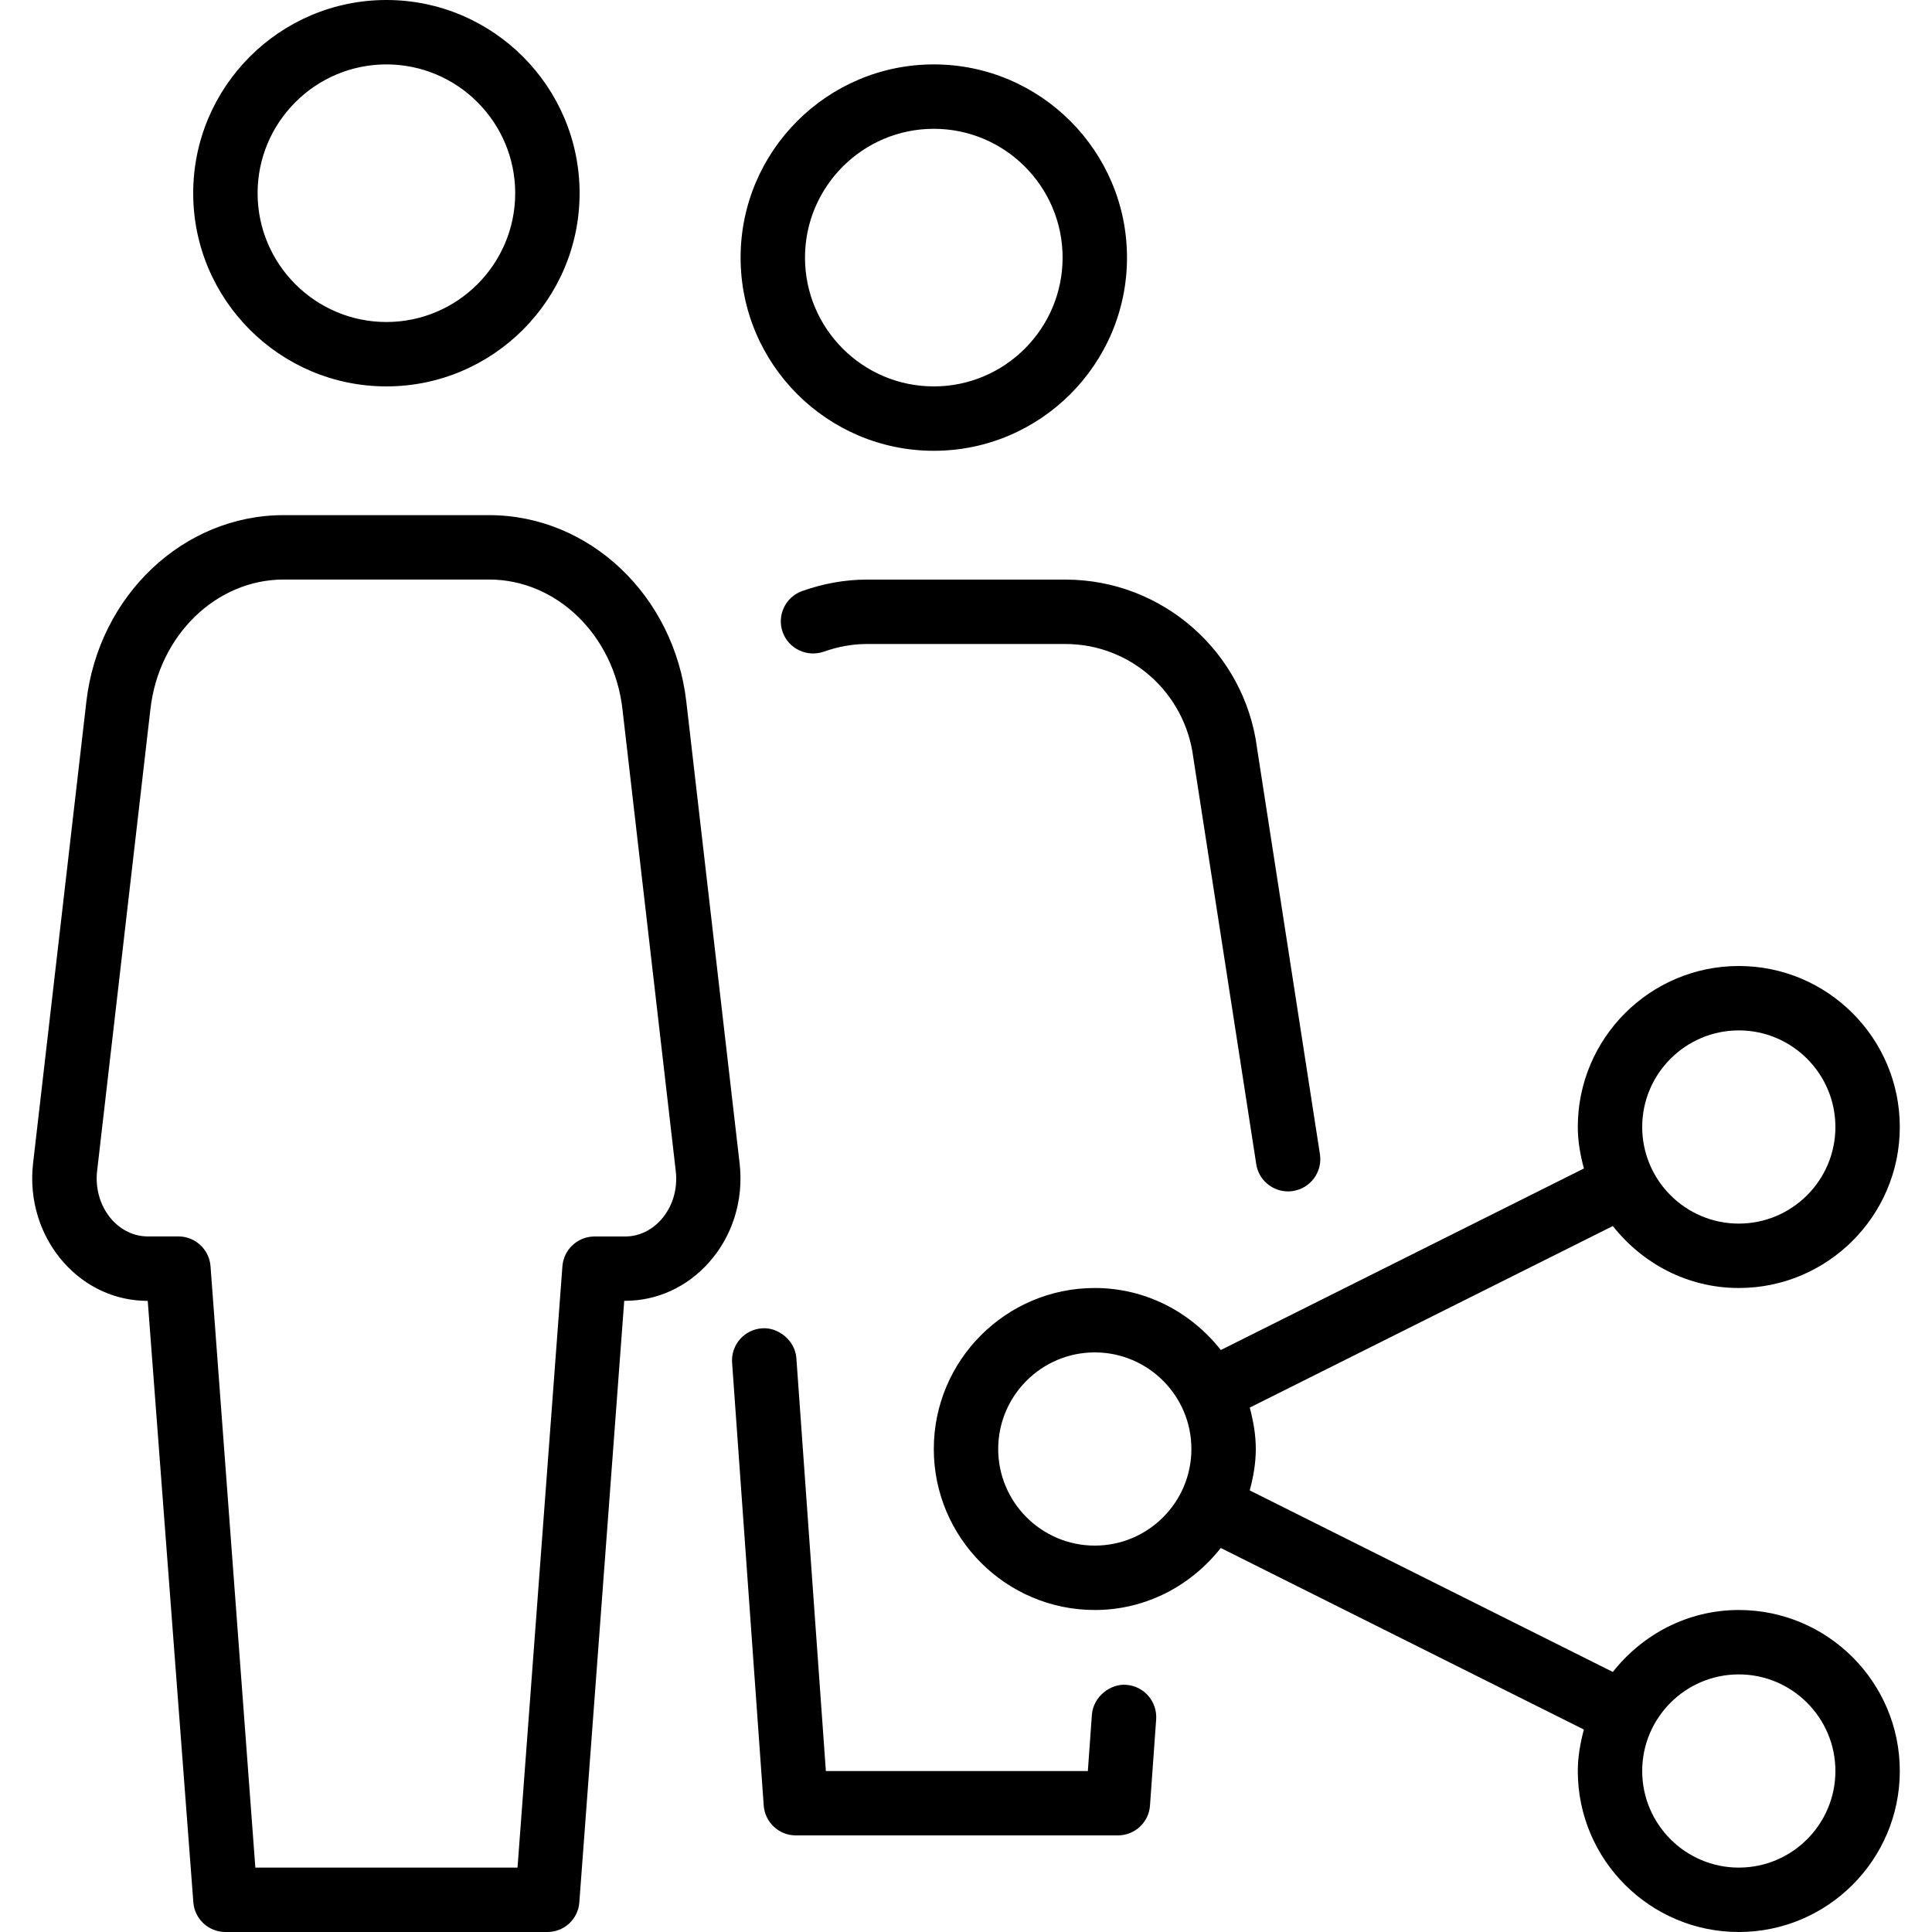 <?xml version="1.0" encoding="iso-8859-1"?>
<!-- Generator: Adobe Illustrator 19.0.0, SVG Export Plug-In . SVG Version: 6.00 Build 0)  -->
<svg version="1.1" id="Layer_1" xmlns="http://www.w3.org/2000/svg" xmlns:xlink="http://www.w3.org/1999/xlink" x="0px" y="0px"
	 viewBox="0 0 30 30" style="enable-background:new 0 0 30 30;" xml:space="preserve">
<g>
	<g>
		<path d="M14.5,7c1.654,0,3-1.346,3-3s-1.346-3-3-3s-3,1.346-3,3S12.846,7,14.5,7z M14.5,2c1.103,0,2,0.897,2,2
			c0,1.103-0.897,2-2,2c-1.103,0-2-0.897-2-2C12.5,2.897,13.398,2,14.5,2z M13.458,9c-0.333,0-0.669,0.06-1,0.177
			c-0.261,0.092-0.397,0.378-0.305,0.638c0.093,0.26,0.38,0.394,0.639,0.304C13.016,10.04,13.239,10,13.458,10h3.086
			c1.007,0,1.859,0.753,1.986,1.767l0.977,6.31C19.544,18.323,19.758,18.5,20,18.5c0.025,0,0.052-0.002,0.078-0.006
			c0.273-0.043,0.46-0.298,0.418-0.571l-0.975-6.295C19.333,10.13,18.054,9,16.544,9H13.458z M6,6c1.654,0,3-1.346,3-3S7.654,0,6,0
			S3,1.346,3,3S4.346,6,6,6z M6,1c1.103,0,2,0.897,2,2c0,1.103-0.897,2-2,2C4.898,5,4,4.103,4,3C4,1.897,4.898,1,6,1z
			 M11.485,18.068l-0.828-7.174c-0.191-1.65-1.507-2.895-3.063-2.895H4.404c-1.555,0-2.872,1.245-3.063,2.896l-0.828,7.174
			c-0.064,0.564,0.11,1.124,0.478,1.537C1.333,19.989,1.796,20.2,2.294,20.2l0.708,9.337C3.021,29.798,3.239,30,3.5,30h5
			c0.262,0,0.479-0.202,0.496-0.464l0.697-9.337h0.011c0.498,0,0.961-0.211,1.303-0.594C11.377,19.192,11.549,18.632,11.485,18.068z
			 M10.265,18.94c-0.151,0.168-0.348,0.26-0.557,0.26H9.232c-0.262,0-0.479,0.202-0.499,0.463L8.036,29H3.965l-0.696-9.338
			c-0.02-0.261-0.237-0.463-0.499-0.463H2.294c-0.209,0-0.407-0.093-0.557-0.26c-0.177-0.2-0.261-0.476-0.229-0.757l0.828-7.173
			c0.131-1.146,1.022-2.01,2.069-2.01h3.191c1.047,0,1.937,0.864,2.069,2.01l0.828,7.174C10.526,18.464,10.443,18.74,10.265,18.94z
			 M27,25c-0.796,0-1.498,0.381-1.956,0.962l-5.638-2.819c0.055-0.207,0.094-0.419,0.094-0.643c0-0.224-0.039-0.436-0.094-0.643
			l5.638-2.819C25.503,19.619,26.204,20,27,20c1.379,0,2.5-1.122,2.5-2.5S28.38,15,27,15c-1.379,0-2.5,1.122-2.5,2.5
			c0,0.224,0.039,0.437,0.095,0.644l-5.638,2.819C18.499,20.381,17.797,20,17,20c-1.379,0-2.5,1.122-2.5,2.5S15.622,25,17,25
			c0.796,0,1.498-0.381,1.956-0.963l5.638,2.819C24.54,27.063,24.5,27.276,24.5,27.5c0,1.378,1.121,2.5,2.5,2.5
			c1.379,0,2.5-1.122,2.5-2.5S28.38,25,27,25z M27,16c0.827,0,1.5,0.673,1.5,1.5c0,0.827-0.673,1.5-1.5,1.5
			c-0.827,0-1.5-0.673-1.5-1.5C25.5,16.673,26.174,16,27,16z M17,24c-0.827,0-1.5-0.673-1.5-1.5c0-0.827,0.673-1.5,1.5-1.5
			c0.827,0,1.5,0.673,1.5,1.5C18.5,23.327,17.828,24,17,24z M27,29c-0.827,0-1.5-0.673-1.5-1.5c0-0.827,0.673-1.5,1.5-1.5
			c0.827,0,1.5,0.673,1.5,1.5C28.5,28.327,27.828,29,27,29z M17.489,26.162c-0.25-0.021-0.513,0.187-0.534,0.463l-0.063,0.876
			h-4.068l-0.458-6.412c-0.02-0.276-0.284-0.484-0.534-0.463c-0.276,0.019-0.484,0.259-0.464,0.534l0.491,6.876
			c0.019,0.261,0.236,0.464,0.499,0.464h5c0.263,0,0.481-0.203,0.499-0.463l0.096-1.341C17.971,26.421,17.765,26.182,17.489,26.162z
			"/>
	</g>
</g>
</svg>
